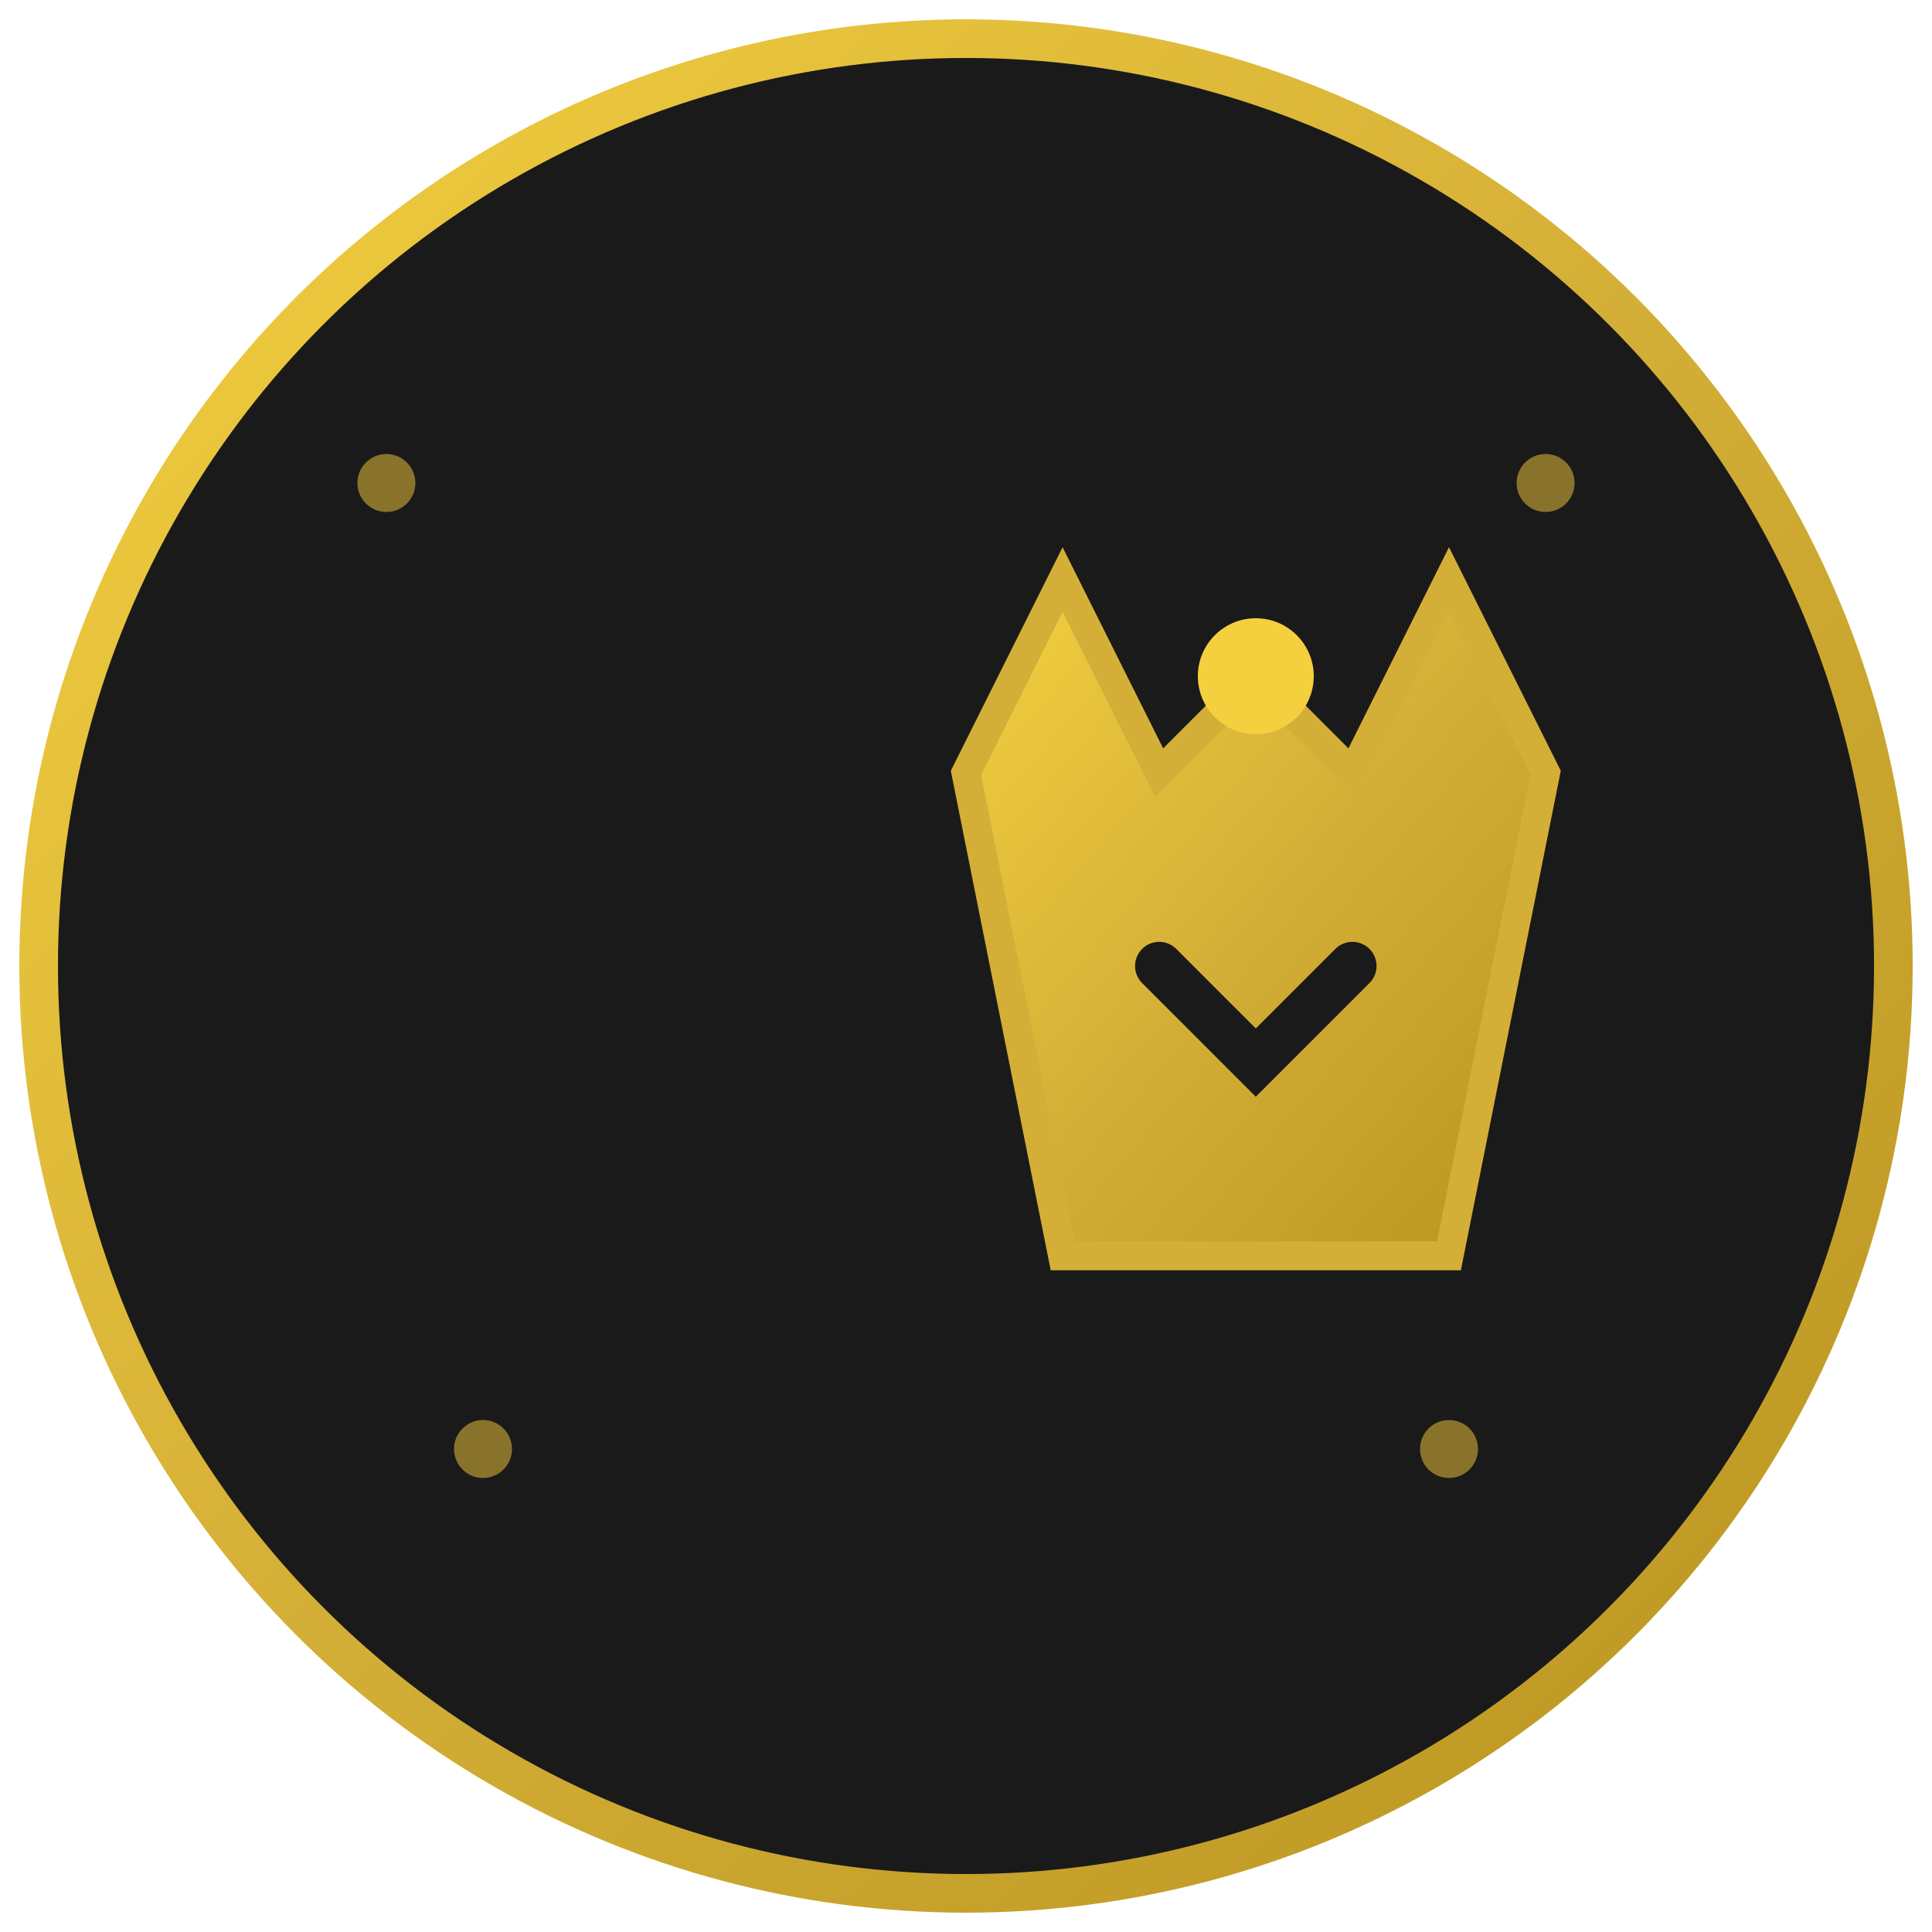 <svg xmlns="http://www.w3.org/2000/svg" viewBox="0 0 100 100" fill="none">
  <defs>
    <linearGradient id="goldGrad" x1="0%" y1="0%" x2="100%" y2="100%">
      <stop offset="0%" style="stop-color:#f4d03f;stop-opacity:1" />
      <stop offset="50%" style="stop-color:#d4af37;stop-opacity:1" />
      <stop offset="100%" style="stop-color:#b8941f;stop-opacity:1" />
    </linearGradient>
    <filter id="shadow">
      <feDropShadow dx="0" dy="2" stdDeviation="3" flood-opacity="0.3"/>
    </filter>
  </defs>
  
  <!-- Background Circle -->
  <circle cx="50" cy="50" r="48" fill="#1a1a1a" stroke="url(#goldGrad)" stroke-width="2"/>
  
  <!-- Crown/Gem -->
  <g transform="translate(25, 30)" filter="url(#shadow)">
    <path d="M 25 10 L 30 0 L 35 10 L 40 5 L 45 10 L 50 0 L 55 10 L 50 35 L 30 35 Z" 
          fill="url(#goldGrad)" stroke="#d4af37" stroke-width="1.5"/>
    <circle cx="40" cy="5" r="3" fill="#f4d03f"/>
    <path d="M 35 20 L 40 25 L 45 20" stroke="#1a1a1a" stroke-width="2.5" fill="none" stroke-linecap="round"/>
  </g>
  
  <!-- Decorative Stars -->
  <circle cx="20" cy="25" r="1.5" fill="#d4af37" opacity="0.6"/>
  <circle cx="80" cy="25" r="1.5" fill="#d4af37" opacity="0.6"/>
  <circle cx="25" cy="75" r="1.5" fill="#d4af37" opacity="0.6"/>
  <circle cx="75" cy="75" r="1.5" fill="#d4af37" opacity="0.6"/>
</svg>


